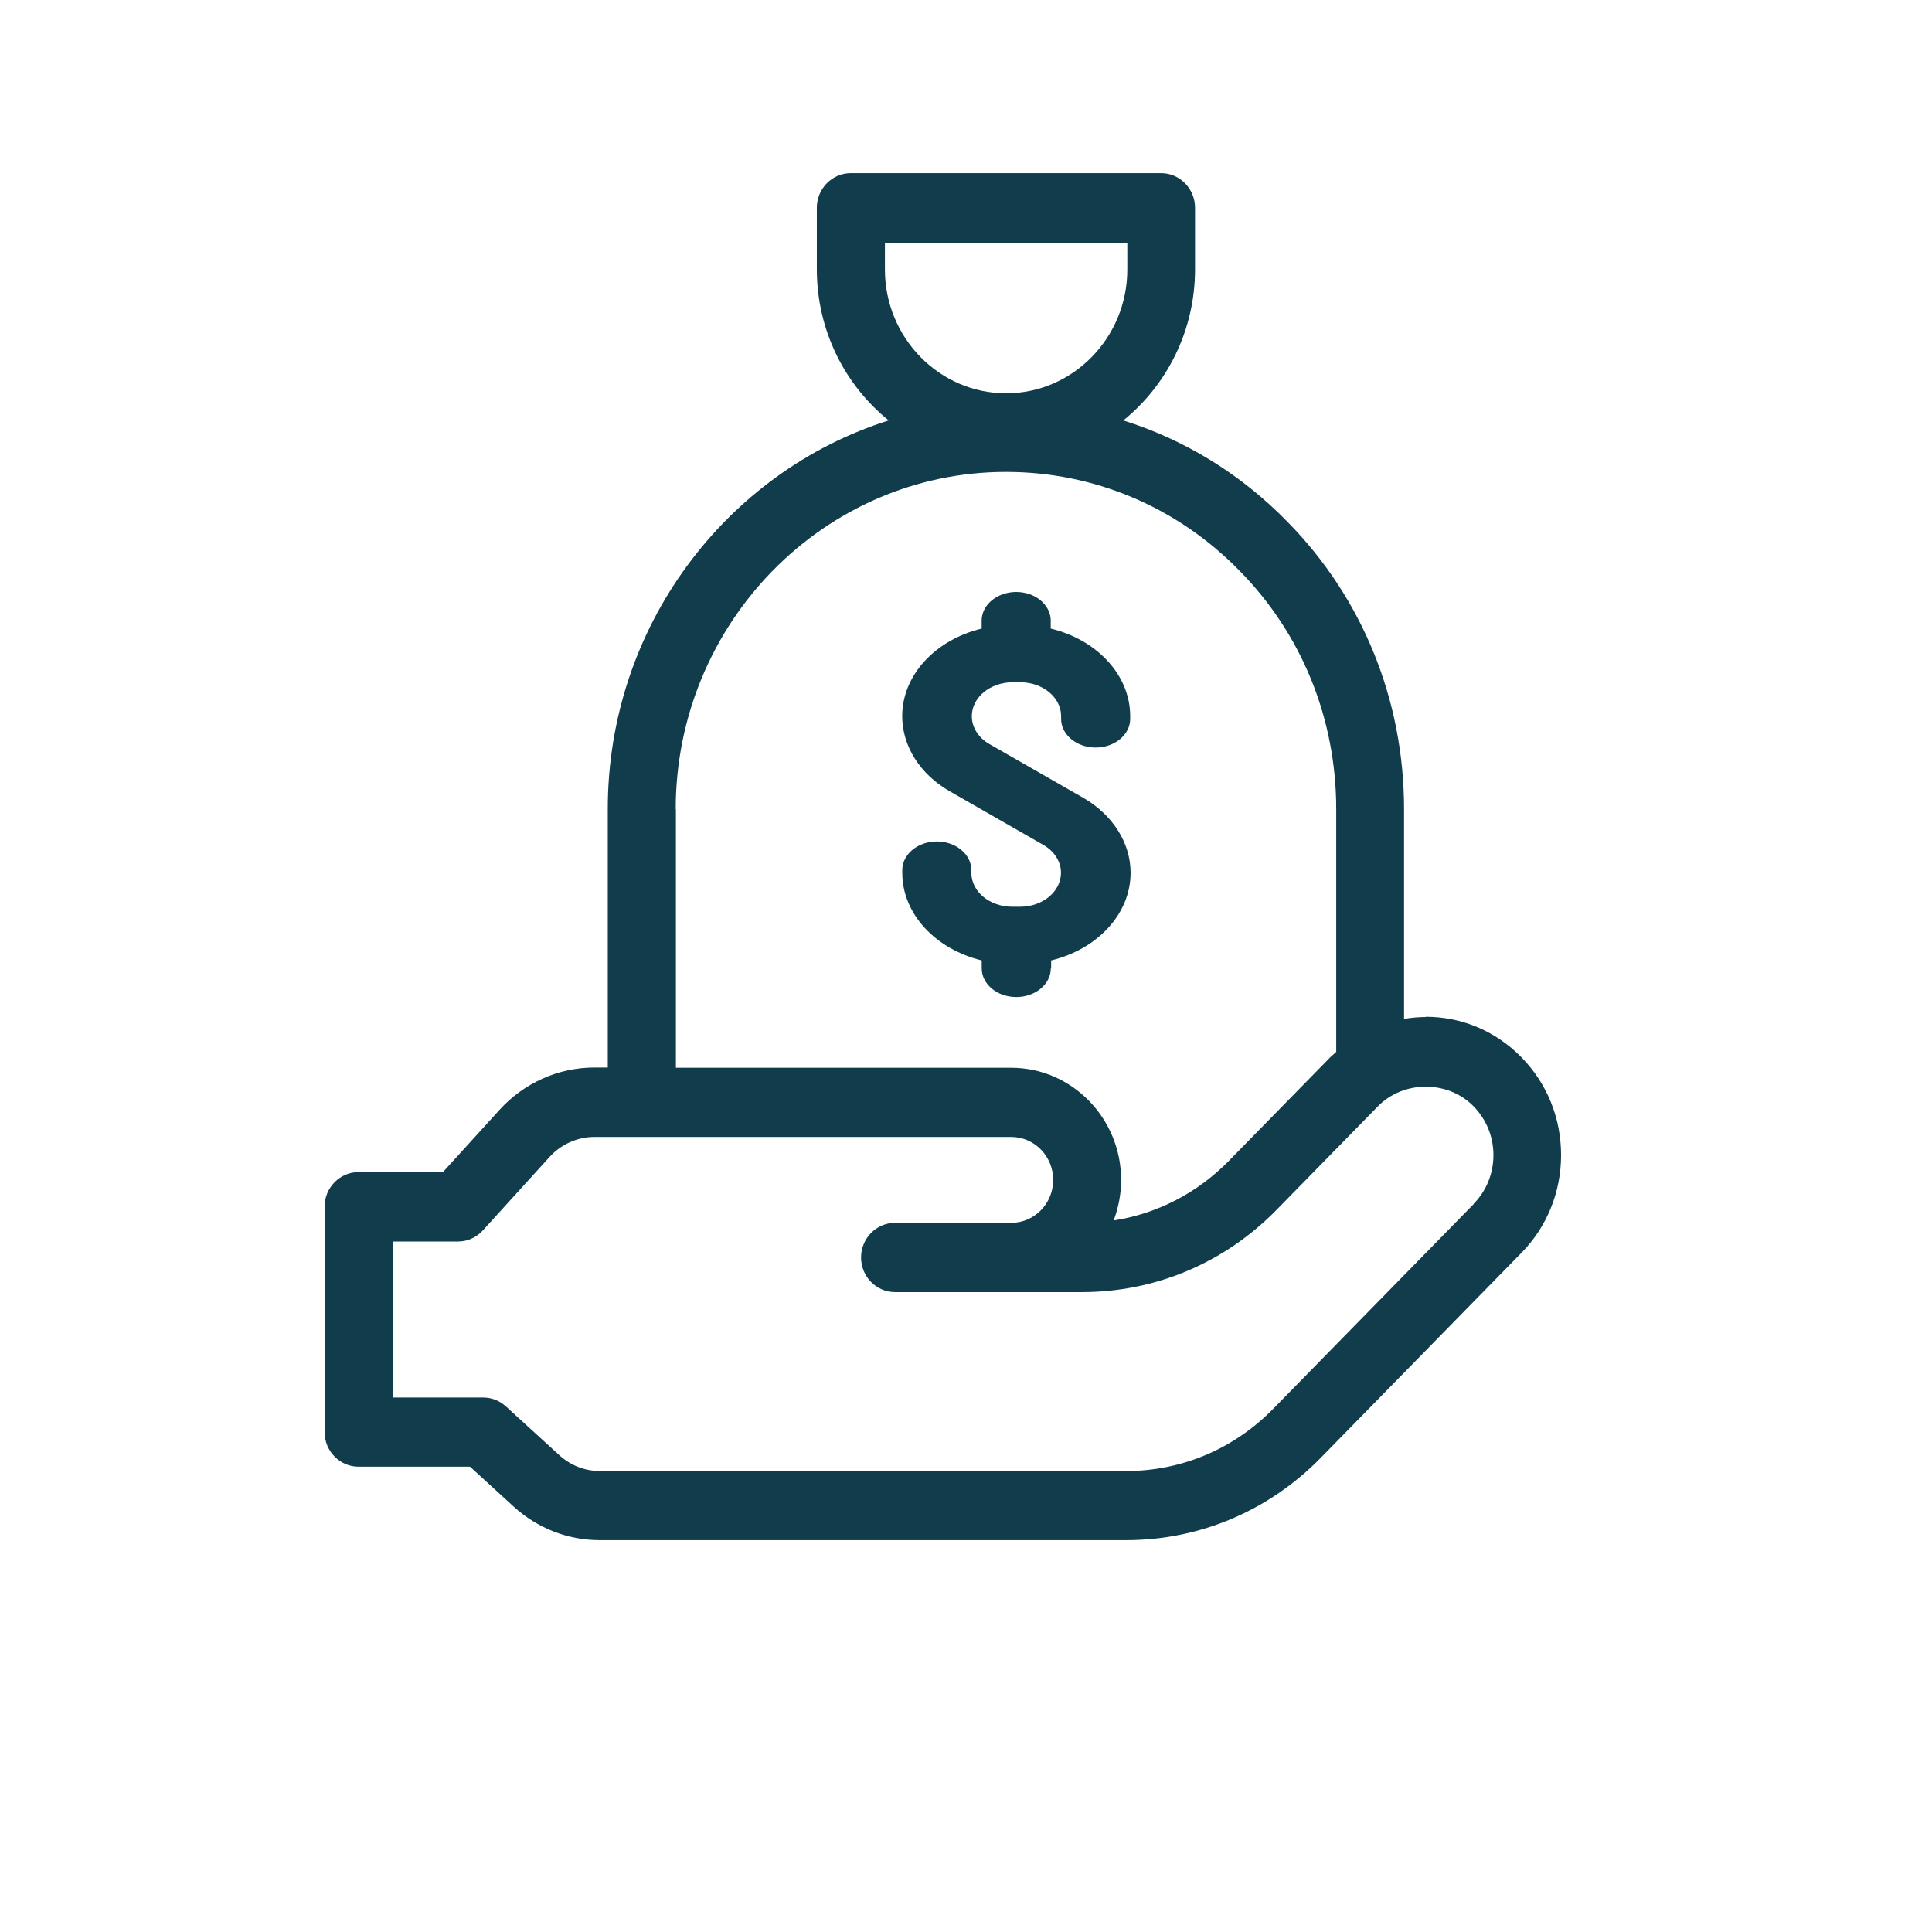 <svg xmlns="http://www.w3.org/2000/svg" fill="none" viewBox="0 0 212 212" height="212" width="212">
<path fill="#103C4C" d="M156.466 111.598C155.645 111.598 154.845 111.672 154.068 111.805V88.798C154.068 76.848 149.526 65.635 141.271 57.253C136.177 52.028 130 48.25 123.263 46.135C128.045 42.261 131.133 36.271 131.133 29.547V22.8C131.133 20.707 129.462 19 127.413 19H93.352C91.303 19 89.632 20.707 89.632 22.8V29.547C89.632 36.271 92.72 42.261 97.516 46.135C79.698 51.761 66.691 68.742 66.691 88.774V117.142H65.201C61.277 117.142 57.498 118.834 54.838 121.758L48.603 128.616H39.338C37.288 128.616 35.617 130.323 35.617 132.416V157.14C35.617 159.233 37.289 160.94 39.338 160.94H51.575L56.357 165.311C58.958 167.686 62.294 169 65.789 169H123.569C131.642 169 139.237 165.786 144.94 159.953L166.944 137.479C169.757 134.607 171.297 130.806 171.297 126.747C171.297 122.679 169.757 118.879 166.944 116.014C164.132 113.142 160.411 111.569 156.437 111.569L156.466 111.598ZM97.081 26.63H123.7V29.576C123.7 37.065 117.727 43.158 110.402 43.158C103.069 43.158 97.103 37.058 97.103 29.576V26.63H97.081ZM74.147 88.797C74.147 68.394 90.403 51.784 110.386 51.784C120.094 51.784 129.192 55.644 136.023 62.635C142.868 69.59 146.625 78.882 146.625 88.799V115.422C146.4 115.63 146.182 115.823 145.957 116.031L134.853 127.372C131.372 130.927 126.968 133.183 122.201 133.925C122.724 132.538 123.022 131.038 123.022 129.48C123.022 122.696 117.608 117.167 110.966 117.167H74.167V88.799L74.147 88.797ZM161.712 132.12L139.708 154.594C135.413 158.98 129.68 161.415 123.597 161.415H65.817C64.161 161.415 62.584 160.791 61.356 159.663L55.513 154.326C54.823 153.703 53.951 153.354 53.042 153.354H43.087V136.232H50.252C51.291 136.232 52.279 135.794 52.984 135.014L60.317 126.939C61.581 125.551 63.369 124.757 65.229 124.757H110.952C113.503 124.757 115.567 126.865 115.567 129.47C115.567 132.075 113.503 134.183 110.952 134.183H98.206C96.157 134.183 94.485 135.89 94.485 137.983C94.485 140.076 96.157 141.783 98.206 141.783H118.727C126.801 141.783 134.395 138.57 140.099 132.736L151.202 121.395C154.015 118.523 158.884 118.523 161.696 121.395C163.091 122.82 163.876 124.72 163.876 126.754C163.876 128.787 163.091 130.687 161.696 132.112L161.712 132.12Z"></path>
<path fill="#103C4C" d="M115.342 106.265V105.388C120.359 104.179 124.06 100.333 124.06 95.775C124.06 92.494 122.106 89.414 118.872 87.549L108.57 81.648C107.356 80.955 106.638 79.808 106.638 78.587C106.638 76.532 108.644 74.864 111.13 74.864H111.945C114.424 74.864 116.437 76.526 116.437 78.587V78.888C116.437 80.618 118.139 82.029 120.226 82.029C122.313 82.029 124.016 80.618 124.016 78.888V78.587C124.016 74.036 120.323 70.183 115.297 68.975V68.098C115.297 66.368 113.595 64.957 111.508 64.957C109.421 64.957 107.718 66.368 107.718 68.098V68.975C102.701 70.183 99 74.03 99 78.587C99 81.869 100.954 84.949 104.188 86.813L114.49 92.715C115.704 93.408 116.422 94.555 116.422 95.775C116.422 97.831 114.416 99.499 111.93 99.499H111.078C108.599 99.499 106.586 97.837 106.586 95.775V95.475C106.586 93.745 104.884 92.334 102.797 92.334C100.71 92.334 99.007 93.745 99.007 95.475V95.775C99.007 100.327 102.7 104.161 107.726 105.388V106.265C107.726 107.995 109.428 109.406 111.515 109.406C113.602 109.406 115.305 107.995 115.305 106.265H115.342Z"></path>
</svg>
